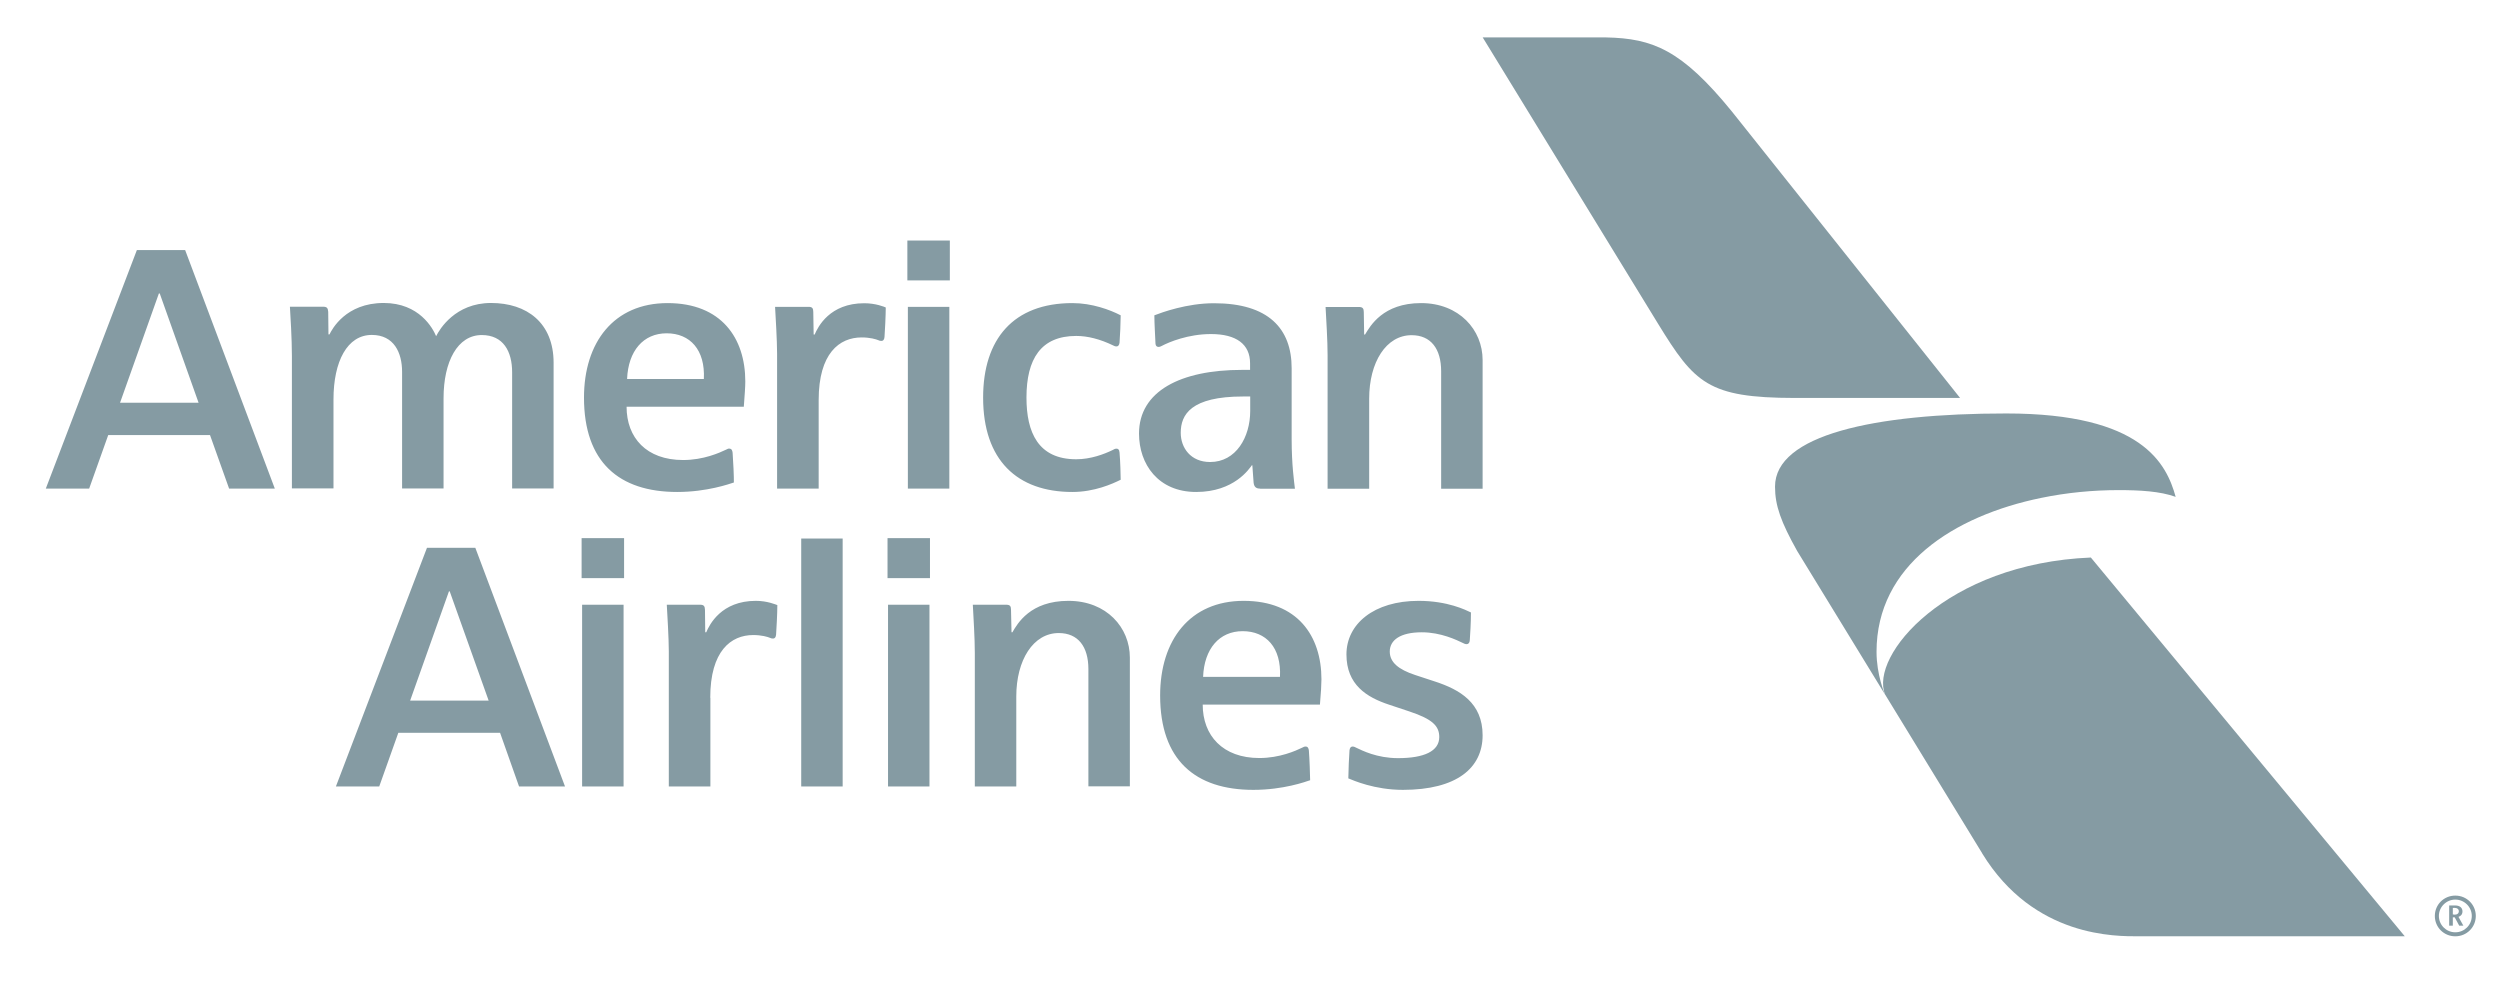 <svg width="109" height="43" viewBox="0 0 109 43" fill="none" xmlns="http://www.w3.org/2000/svg">
<g clip-path="url(#clip0_25_1325)">
<path d="M62.834 21.303V16.187C62.834 15.207 62.385 14.614 61.547 14.614C60.435 14.614 59.696 15.79 59.696 17.384V21.309H57.883V15.49C57.883 14.848 57.823 13.917 57.795 13.384H59.247C59.411 13.384 59.461 13.449 59.461 13.602C59.461 13.765 59.477 14.587 59.477 14.587H59.515C59.74 14.217 60.293 13.215 61.958 13.215C63.623 13.215 64.642 14.385 64.642 15.697V21.309H62.834V21.303ZM48.686 19.562C48.736 19.562 48.801 19.589 48.812 19.73C48.845 20.111 48.862 20.727 48.862 20.917C48.5 21.097 47.717 21.45 46.758 21.45C44.343 21.45 42.864 20.057 42.864 17.335C42.864 14.783 44.184 13.215 46.758 13.215C47.613 13.215 48.402 13.509 48.862 13.748C48.862 14.032 48.834 14.668 48.812 14.941C48.801 15.049 48.747 15.104 48.686 15.104C48.615 15.104 48.588 15.088 48.544 15.066C47.963 14.783 47.416 14.647 46.923 14.647C45.384 14.647 44.754 15.648 44.754 17.335C44.754 18.843 45.258 20.024 46.923 20.024C47.558 20.024 48.139 19.801 48.5 19.627C48.593 19.578 48.61 19.562 48.686 19.562ZM54.942 21.303C54.794 21.303 54.679 21.255 54.657 21.042C54.64 20.786 54.602 20.286 54.602 20.286H54.58C54.471 20.433 53.813 21.45 52.154 21.45C50.494 21.45 49.661 20.237 49.661 18.903C49.661 17.058 51.469 16.127 54.147 16.127H54.503V15.839C54.503 15.011 53.906 14.565 52.8 14.565C51.803 14.565 50.971 14.913 50.653 15.082C50.631 15.093 50.571 15.126 50.516 15.126C50.434 15.126 50.384 15.077 50.379 14.979C50.368 14.679 50.33 14.113 50.33 13.748C50.653 13.623 51.743 13.221 52.931 13.221C55.298 13.221 56.316 14.32 56.316 16.056V19.148C56.316 20.275 56.426 21.01 56.459 21.309H54.942V21.303ZM54.503 17.287H54.197C51.924 17.287 51.48 18.076 51.48 18.87C51.48 19.524 51.913 20.144 52.762 20.144C53.89 20.144 54.509 19.061 54.509 17.918V17.287H54.503ZM31.805 19.562C31.904 19.562 31.931 19.649 31.942 19.741C31.97 20.079 32.002 20.841 31.997 21.037C31.805 21.097 30.83 21.45 29.526 21.45C26.985 21.45 25.462 20.144 25.462 17.335C25.462 14.93 26.761 13.215 29.105 13.215C31.449 13.215 32.495 14.739 32.495 16.633C32.495 16.857 32.468 17.232 32.43 17.733H27.319C27.319 19.088 28.185 20.057 29.784 20.057C30.671 20.057 31.372 19.741 31.657 19.605C31.712 19.578 31.745 19.556 31.805 19.556V19.562ZM27.341 16.524H30.688C30.753 15.251 30.085 14.532 29.066 14.532C28.048 14.532 27.39 15.3 27.341 16.524ZM22.329 21.303V16.231C22.329 15.322 21.946 14.608 21.004 14.608C19.952 14.608 19.339 15.757 19.339 17.363V21.298H17.531V16.209C17.531 15.381 17.18 14.603 16.211 14.603C15.143 14.603 14.54 15.752 14.54 17.417V21.293H12.727V15.523C12.727 14.777 12.662 13.721 12.64 13.373H14.086C14.25 13.373 14.299 13.427 14.31 13.596C14.31 13.808 14.321 14.581 14.321 14.581H14.365C14.475 14.358 15.072 13.21 16.731 13.21C18.282 13.21 18.873 14.315 19.015 14.658C19.163 14.358 19.848 13.21 21.409 13.21C22.97 13.21 24.137 14.075 24.137 15.817V21.298H22.324L22.329 21.303ZM35.694 17.439V21.303H33.881V15.414C33.881 14.848 33.815 13.77 33.793 13.378H35.256C35.415 13.378 35.459 13.444 35.459 13.602C35.459 13.836 35.475 14.587 35.475 14.587H35.519C35.661 14.249 36.176 13.221 37.682 13.221C38.181 13.221 38.559 13.378 38.619 13.406C38.619 13.743 38.581 14.494 38.564 14.696C38.553 14.821 38.498 14.864 38.433 14.864C38.367 14.864 38.345 14.854 38.307 14.837C38.192 14.788 37.929 14.712 37.567 14.712C36.598 14.712 35.694 15.403 35.694 17.444V17.439ZM39.583 21.303V13.378H41.391V21.303H39.583ZM39.561 12.225V10.488H41.413V12.225H39.561ZM9.989 21.303L9.156 18.968H4.719L3.887 21.303H1.997L5.968 10.902H8.072L11.982 21.303H9.978H9.989ZM6.96 12.796H6.927L5.234 17.559H8.658L6.965 12.796H6.96ZM61.164 34.438C63.519 34.438 64.642 33.48 64.642 32.059C64.642 30.638 63.64 30.067 62.577 29.718C62.276 29.62 61.975 29.517 61.701 29.43C60.972 29.19 60.594 28.875 60.594 28.407C60.594 27.911 61.049 27.568 61.991 27.568C62.829 27.568 63.514 27.906 63.788 28.037C63.831 28.058 63.875 28.085 63.946 28.085C64.001 28.085 64.072 28.053 64.083 27.911C64.1 27.65 64.133 27.166 64.133 26.703C63.914 26.6 63.125 26.197 61.849 26.197C59.904 26.197 58.705 27.204 58.705 28.532C58.705 29.86 59.592 30.404 60.567 30.725C60.791 30.802 61.202 30.938 61.449 31.019C62.468 31.357 62.752 31.662 62.752 32.135C62.752 32.75 62.095 33.055 60.956 33.055C60.025 33.055 59.384 32.718 59.126 32.598C59.077 32.576 59.044 32.549 58.973 32.549C58.842 32.549 58.836 32.723 58.836 32.756C58.825 32.843 58.787 33.659 58.787 33.937C59 34.024 59.926 34.438 61.169 34.438H61.164ZM56.924 32.549C57.029 32.549 57.056 32.636 57.067 32.723C57.094 33.06 57.122 33.828 57.122 34.018C56.924 34.084 55.955 34.438 54.646 34.438C52.11 34.438 50.582 33.137 50.582 30.323C50.582 27.911 51.88 26.197 54.224 26.197C56.568 26.197 57.615 27.721 57.615 29.62C57.615 29.844 57.593 30.219 57.549 30.72H52.438C52.438 32.07 53.309 33.05 54.909 33.05C55.791 33.05 56.497 32.734 56.776 32.598C56.831 32.571 56.864 32.549 56.924 32.549ZM52.455 29.512H55.807C55.873 28.233 55.199 27.519 54.18 27.519C53.161 27.519 52.504 28.287 52.455 29.512ZM47.454 34.291V29.174C47.454 28.194 47.005 27.601 46.161 27.601C45.05 27.601 44.31 28.777 44.31 30.366V34.291H42.502V28.466C42.502 27.83 42.442 26.893 42.415 26.366H43.872C44.036 26.366 44.08 26.431 44.08 26.583C44.08 26.747 44.102 27.568 44.102 27.568H44.14C44.359 27.193 44.913 26.197 46.583 26.197C48.254 26.197 49.262 27.367 49.262 28.673V34.285H47.454V34.291ZM30.973 30.426V34.291H29.16V28.401C29.16 27.835 29.094 26.757 29.072 26.366H30.529C30.688 26.366 30.732 26.431 30.737 26.589C30.737 26.823 30.748 27.568 30.748 27.568H30.792C30.934 27.231 31.449 26.197 32.955 26.197C33.454 26.197 33.826 26.36 33.892 26.382C33.892 26.719 33.854 27.47 33.837 27.672C33.826 27.797 33.772 27.841 33.706 27.841C33.645 27.841 33.618 27.83 33.58 27.813C33.465 27.764 33.202 27.688 32.84 27.688C31.871 27.688 30.967 28.379 30.967 30.421L30.973 30.426ZM36.74 34.291V23.481H34.933V34.291H36.74ZM25.38 34.291V26.366H27.188V34.291H25.38ZM25.358 25.206V23.464H27.21V25.206H25.358ZM38.718 34.291V26.366H40.525V34.291H38.718ZM38.696 25.206V23.464H40.547V25.206H38.696ZM22.631 34.291L21.803 31.95H17.367L16.534 34.291H14.645L18.616 23.884H20.724L24.635 34.291H22.631ZM19.602 25.783H19.574L17.882 30.546H21.305L19.607 25.783H19.602Z" fill="#859BA3"/>
<path d="M86.423 37.208C88.68 40.898 92.29 40.822 93.248 40.822H104.849L91.161 24.308C84.846 24.569 81.504 28.592 82.189 30.279L86.423 37.203V37.208Z" fill="#859BA3"/>
<path d="M87.47 18.027C81.702 18.027 77.391 18.969 77.391 21.217C77.391 22.044 77.649 22.757 78.355 24.02L82.189 30.285C82.173 30.258 81.817 29.425 81.817 28.418C81.817 24.646 85.18 22.491 89.003 21.707C90.115 21.478 91.249 21.369 92.366 21.369C93.303 21.369 94.179 21.418 94.859 21.663C94.459 20.221 93.407 18.027 87.475 18.027H87.47Z" fill="#859BA3"/>
<path d="M72.293 14.118C73.881 16.703 74.467 17.346 78.246 17.351H85.46L75.513 4.865C73.317 2.165 72.052 1.675 70.036 1.632H64.646L72.293 14.118Z" fill="#859BA3"/>
<path d="M107.945 39.935C107.945 40.425 107.551 40.823 107.052 40.823C106.554 40.823 106.159 40.431 106.159 39.935C106.159 39.44 106.554 39.048 107.052 39.048C107.551 39.048 107.945 39.446 107.945 39.935ZM106.335 39.935C106.335 40.327 106.652 40.648 107.052 40.648C107.452 40.648 107.77 40.327 107.77 39.935C107.77 39.544 107.446 39.222 107.052 39.222C106.658 39.222 106.335 39.544 106.335 39.935ZM107.025 39.995H106.943V40.36H106.784V39.478H107.047C107.249 39.478 107.364 39.582 107.364 39.739C107.364 39.919 107.216 39.963 107.189 39.974L107.403 40.36H107.222L107.025 39.995ZM107.008 39.881C107.14 39.881 107.205 39.821 107.205 39.729C107.205 39.642 107.134 39.582 107.008 39.582C106.97 39.582 106.948 39.587 106.943 39.587V39.87C106.943 39.87 106.975 39.876 107.008 39.876V39.881Z" fill="#859BA3"/>
</g>
<defs>
<clipPath id="clip0_25_1325">
<rect width="109" height="43" fill="white"/>
</clipPath>
</defs>
</svg>
